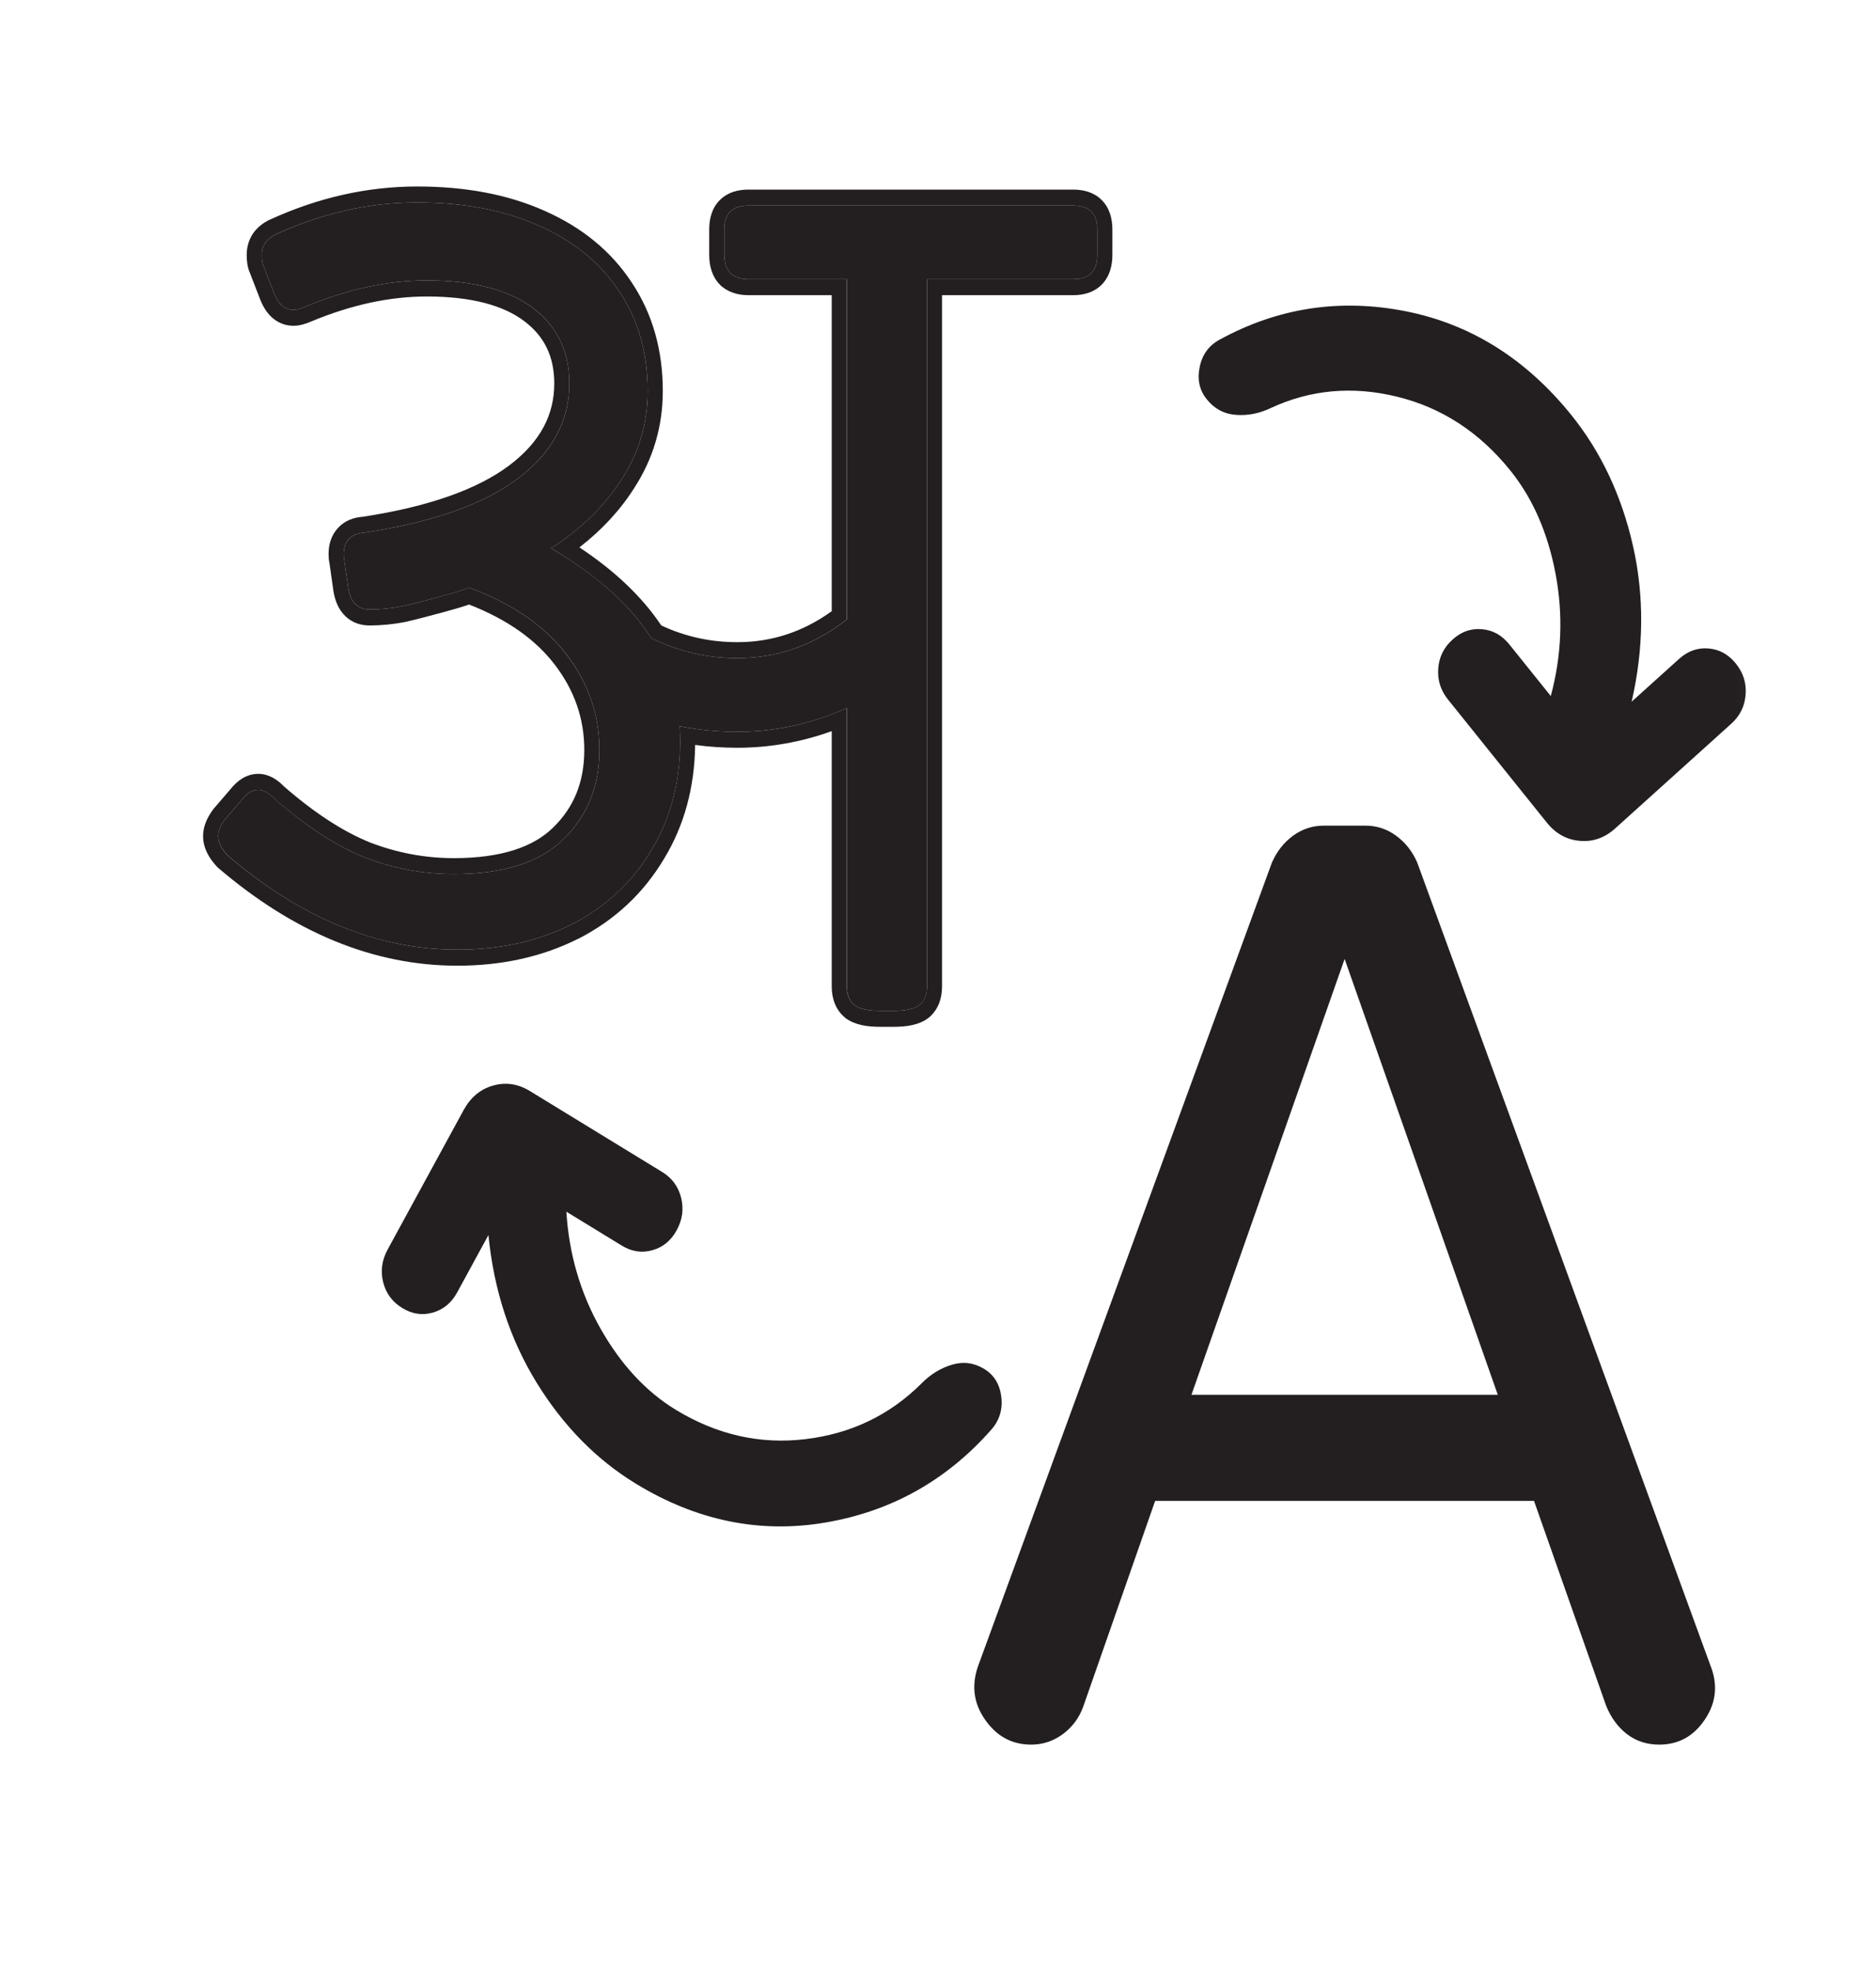 <?xml version="1.0" encoding="UTF-8"?>
<svg xmlns="http://www.w3.org/2000/svg" width="20" height="21" viewBox="0 0 20 21" fill="none">
  <mask id="mask0_1386_909" style="mask-type:alpha" maskUnits="userSpaceOnUse" x="0" y="0" width="20" height="21">
    <rect x="0.558" y="0.284" width="19.297" height="20.432" fill="#D9D9D9"></rect>
  </mask>
  <g mask="url(#mask0_1386_909)">
    <path d="M12.315 15.991L11.547 18.187C11.504 18.304 11.432 18.401 11.331 18.476C11.231 18.55 11.118 18.588 10.993 18.588C10.787 18.588 10.622 18.498 10.499 18.318C10.375 18.139 10.354 17.943 10.435 17.73L13.56 9.19C13.612 9.072 13.686 8.977 13.784 8.905C13.882 8.833 13.991 8.797 14.111 8.797H14.559C14.678 8.797 14.787 8.833 14.885 8.905C14.983 8.977 15.058 9.072 15.109 9.19L18.234 17.743C18.316 17.947 18.297 18.139 18.177 18.318C18.058 18.498 17.895 18.588 17.689 18.588C17.556 18.588 17.441 18.55 17.345 18.476C17.248 18.401 17.174 18.3 17.123 18.174L16.354 15.991H12.315ZM12.702 14.861H15.968L14.335 10.217L12.702 14.861Z" fill="#231F20"></path>
    <path d="M11.441 2.19C11.612 2.19 11.698 2.274 11.698 2.443V2.716C11.698 2.889 11.612 2.975 11.441 2.975H9.883V10.511C9.883 10.599 9.856 10.666 9.801 10.71C9.747 10.75 9.657 10.77 9.531 10.77H9.38C9.255 10.77 9.165 10.75 9.11 10.71C9.056 10.666 9.029 10.599 9.029 10.511V7.544C8.647 7.713 8.258 7.797 7.86 7.797C7.651 7.797 7.446 7.777 7.245 7.737C7.249 7.773 7.251 7.826 7.251 7.897C7.251 8.336 7.148 8.724 6.943 9.061C6.742 9.398 6.462 9.659 6.101 9.846C5.741 10.027 5.333 10.118 4.876 10.118C4.026 10.118 3.21 9.784 2.427 9.114C2.36 9.043 2.326 8.974 2.326 8.908C2.326 8.855 2.349 8.797 2.395 8.735L2.577 8.522C2.632 8.451 2.691 8.416 2.753 8.416C2.808 8.416 2.862 8.444 2.917 8.502C3.256 8.799 3.578 9.01 3.884 9.134C4.194 9.254 4.512 9.313 4.839 9.313C5.366 9.313 5.756 9.189 6.007 8.941C6.263 8.693 6.39 8.376 6.39 7.99C6.39 7.617 6.273 7.278 6.039 6.972C5.804 6.666 5.459 6.429 5.002 6.261C4.935 6.287 4.835 6.318 4.701 6.354C4.541 6.398 4.403 6.434 4.286 6.46C4.169 6.482 4.054 6.493 3.941 6.493C3.815 6.493 3.74 6.42 3.714 6.274L3.67 5.968C3.666 5.955 3.664 5.933 3.664 5.902C3.664 5.835 3.683 5.782 3.721 5.742C3.758 5.702 3.813 5.68 3.884 5.675C4.613 5.565 5.159 5.372 5.523 5.097C5.888 4.822 6.07 4.485 6.07 4.086C6.07 3.744 5.94 3.476 5.681 3.281C5.421 3.086 5.044 2.988 4.55 2.988C4.135 2.988 3.704 3.081 3.256 3.268C3.206 3.29 3.164 3.301 3.13 3.301C3.042 3.301 2.975 3.248 2.929 3.141L2.81 2.835C2.797 2.809 2.791 2.769 2.791 2.716C2.791 2.618 2.841 2.545 2.942 2.496C3.436 2.27 3.938 2.157 4.449 2.157C4.943 2.157 5.375 2.239 5.743 2.403C6.116 2.567 6.403 2.802 6.604 3.108C6.805 3.41 6.905 3.762 6.905 4.166C6.905 4.507 6.813 4.82 6.629 5.103C6.449 5.387 6.198 5.633 5.875 5.842C6.361 6.125 6.717 6.445 6.943 6.799C7.232 6.941 7.538 7.012 7.86 7.012C8.287 7.012 8.677 6.875 9.029 6.6V2.975H7.98C7.896 2.975 7.831 2.953 7.785 2.909C7.743 2.864 7.722 2.8 7.722 2.716V2.443C7.722 2.274 7.808 2.19 7.98 2.19H11.441Z" fill="#231F20"></path>
    <path fill-rule="evenodd" clip-rule="evenodd" d="M9.892 10.85C9.796 10.921 9.664 10.94 9.531 10.94H9.38C9.247 10.94 9.115 10.921 9.018 10.85L9.012 10.845C8.909 10.762 8.867 10.639 8.867 10.511V7.79C8.538 7.908 8.202 7.967 7.86 7.967C7.708 7.967 7.559 7.957 7.411 7.937C7.405 8.389 7.295 8.796 7.078 9.152C6.86 9.517 6.557 9.8 6.172 9.999L6.17 9.999C5.786 10.193 5.353 10.289 4.876 10.289C3.983 10.289 3.132 9.936 2.325 9.246L2.319 9.241L2.313 9.234C2.231 9.147 2.165 9.038 2.165 8.908C2.165 8.802 2.211 8.708 2.268 8.63L2.275 8.62L2.455 8.411C2.528 8.318 2.627 8.245 2.753 8.245C2.862 8.245 2.953 8.302 3.024 8.376C3.352 8.662 3.657 8.859 3.94 8.974C4.232 9.087 4.531 9.143 4.838 9.143C5.346 9.143 5.688 9.023 5.897 8.817L5.898 8.816C6.119 8.601 6.229 8.331 6.229 7.99C6.229 7.659 6.126 7.357 5.913 7.08C5.711 6.816 5.411 6.601 5.001 6.441C4.932 6.465 4.844 6.491 4.74 6.519C4.58 6.563 4.44 6.599 4.319 6.627L4.314 6.628C4.188 6.652 4.063 6.664 3.94 6.664C3.847 6.664 3.755 6.636 3.681 6.564C3.609 6.495 3.572 6.401 3.556 6.304L3.555 6.3L3.513 6.003C3.504 5.967 3.503 5.929 3.503 5.901C3.503 5.798 3.533 5.699 3.607 5.621C3.679 5.545 3.772 5.513 3.867 5.506C4.581 5.397 5.097 5.209 5.43 4.958C5.761 4.708 5.909 4.419 5.909 4.086C5.909 3.799 5.804 3.583 5.587 3.42C5.366 3.254 5.027 3.159 4.55 3.159C4.158 3.159 3.748 3.246 3.316 3.426C3.257 3.451 3.193 3.471 3.13 3.471C3.053 3.471 2.98 3.447 2.917 3.397C2.856 3.349 2.813 3.283 2.783 3.212L2.78 3.206L2.663 2.905C2.636 2.844 2.63 2.775 2.63 2.716C2.63 2.634 2.652 2.555 2.698 2.487C2.744 2.421 2.806 2.374 2.874 2.341L2.878 2.34C3.391 2.105 3.915 1.987 4.449 1.987C4.96 1.987 5.413 2.071 5.805 2.246C6.202 2.421 6.514 2.674 6.735 3.01C6.957 3.343 7.066 3.731 7.066 4.166C7.066 4.541 6.964 4.887 6.762 5.199C6.611 5.437 6.415 5.648 6.177 5.832C6.551 6.08 6.844 6.356 7.05 6.664C7.305 6.783 7.575 6.842 7.86 6.842C8.226 6.842 8.56 6.733 8.867 6.512V3.145H7.979C7.87 3.145 7.761 3.116 7.676 3.035L7.671 3.029C7.589 2.943 7.561 2.829 7.561 2.716V2.443C7.561 2.329 7.59 2.213 7.677 2.129C7.761 2.046 7.872 2.02 7.979 2.02H11.44C11.548 2.02 11.659 2.046 11.743 2.129C11.829 2.213 11.859 2.329 11.859 2.443V2.716C11.859 2.831 11.83 2.948 11.744 3.034C11.66 3.118 11.549 3.145 11.44 3.145H10.043V10.511C10.043 10.639 10.002 10.761 9.899 10.845L9.892 10.85ZM9.883 2.975H11.44C11.612 2.975 11.698 2.889 11.698 2.716V2.443C11.698 2.274 11.612 2.19 11.44 2.19H7.979C7.808 2.19 7.722 2.274 7.722 2.443V2.716C7.722 2.8 7.743 2.864 7.785 2.909C7.831 2.953 7.895 2.975 7.979 2.975H9.028V6.6C8.676 6.875 8.287 7.012 7.86 7.012C7.537 7.012 7.232 6.941 6.943 6.799C6.742 6.484 6.438 6.197 6.032 5.938C5.982 5.905 5.929 5.873 5.875 5.842C5.927 5.808 5.978 5.773 6.027 5.737C6.277 5.552 6.478 5.341 6.629 5.103C6.813 4.82 6.905 4.507 6.905 4.166C6.905 3.762 6.805 3.41 6.604 3.108C6.403 2.802 6.116 2.567 5.743 2.403C5.374 2.239 4.943 2.157 4.449 2.157C3.938 2.157 3.436 2.27 2.941 2.496C2.841 2.545 2.791 2.618 2.791 2.716C2.791 2.769 2.797 2.809 2.81 2.835L2.929 3.141C2.975 3.248 3.042 3.301 3.13 3.301C3.163 3.301 3.205 3.29 3.256 3.268C3.704 3.081 4.135 2.988 4.55 2.988C5.044 2.988 5.421 3.086 5.68 3.281C5.94 3.476 6.07 3.744 6.07 4.086C6.07 4.485 5.887 4.822 5.523 5.097C5.159 5.372 4.612 5.565 3.884 5.675C3.812 5.68 3.758 5.702 3.72 5.742C3.683 5.782 3.664 5.835 3.664 5.901C3.664 5.933 3.666 5.955 3.67 5.968L3.714 6.274C3.739 6.42 3.815 6.493 3.94 6.493C4.053 6.493 4.168 6.482 4.286 6.46C4.403 6.434 4.541 6.398 4.7 6.354C4.834 6.318 4.935 6.287 5.002 6.261C5.458 6.429 5.804 6.666 6.038 6.972C6.273 7.278 6.39 7.617 6.39 7.99C6.39 8.376 6.262 8.693 6.007 8.941C5.756 9.189 5.366 9.313 4.838 9.313C4.512 9.313 4.194 9.254 3.884 9.134C3.578 9.01 3.256 8.799 2.916 8.502C2.862 8.444 2.807 8.416 2.753 8.416C2.69 8.416 2.632 8.451 2.577 8.522L2.395 8.735C2.349 8.797 2.326 8.855 2.326 8.908C2.326 8.974 2.359 9.043 2.426 9.114C3.209 9.783 4.026 10.118 4.876 10.118C5.333 10.118 5.741 10.027 6.101 9.846C6.461 9.659 6.742 9.398 6.943 9.061C7.146 8.727 7.248 8.344 7.251 7.911C7.251 7.907 7.251 7.902 7.251 7.897C7.251 7.826 7.248 7.773 7.244 7.737C7.299 7.748 7.353 7.757 7.408 7.765C7.556 7.786 7.707 7.797 7.86 7.797C8.202 7.797 8.538 7.735 8.867 7.61C8.921 7.59 8.975 7.568 9.028 7.544V10.511C9.028 10.599 9.055 10.666 9.11 10.71C9.164 10.75 9.254 10.77 9.38 10.77H9.531C9.656 10.77 9.746 10.75 9.801 10.71C9.855 10.666 9.883 10.599 9.883 10.511V2.975Z" fill="#231F20"></path>
    <path d="M16.533 7.416L16.09 6.865C16.011 6.767 15.914 6.713 15.798 6.704C15.682 6.694 15.578 6.73 15.486 6.814C15.393 6.897 15.342 7 15.333 7.123C15.324 7.245 15.358 7.355 15.437 7.453L16.491 8.765C16.586 8.883 16.703 8.947 16.843 8.959C16.983 8.971 17.108 8.927 17.22 8.826L18.458 7.71C18.55 7.627 18.601 7.524 18.61 7.401C18.62 7.279 18.585 7.168 18.506 7.07C18.427 6.972 18.33 6.919 18.215 6.909C18.099 6.899 17.995 6.936 17.902 7.019L17.395 7.476C17.526 6.904 17.53 6.35 17.409 5.815C17.287 5.279 17.069 4.817 16.756 4.427C16.27 3.823 15.678 3.452 14.98 3.315C14.283 3.179 13.625 3.279 13.006 3.617C12.889 3.679 12.817 3.777 12.79 3.91C12.762 4.043 12.787 4.158 12.866 4.255C12.947 4.356 13.05 4.411 13.175 4.42C13.301 4.43 13.423 4.406 13.542 4.35C13.968 4.151 14.419 4.11 14.896 4.227C15.373 4.344 15.775 4.607 16.104 5.016C16.34 5.31 16.5 5.674 16.583 6.109C16.666 6.544 16.65 6.98 16.533 7.416Z" fill="#231F20"></path>
    <path d="M6.038 12.91L6.63 13.272C6.735 13.336 6.844 13.352 6.956 13.32C7.068 13.289 7.155 13.217 7.215 13.106C7.276 12.994 7.291 12.879 7.261 12.76C7.231 12.642 7.164 12.55 7.058 12.486L5.65 11.625C5.523 11.547 5.392 11.528 5.257 11.566C5.122 11.604 5.018 11.691 4.944 11.825L4.131 13.316C4.071 13.428 4.055 13.543 4.085 13.662C4.115 13.78 4.183 13.872 4.288 13.936C4.394 14.001 4.502 14.017 4.614 13.985C4.726 13.953 4.813 13.882 4.874 13.77L5.207 13.159C5.265 13.745 5.436 14.268 5.72 14.73C6.004 15.191 6.356 15.549 6.774 15.805C7.423 16.202 8.099 16.341 8.799 16.222C9.5 16.103 10.088 15.775 10.564 15.237C10.654 15.137 10.691 15.019 10.675 14.884C10.659 14.749 10.598 14.65 10.494 14.586C10.386 14.52 10.271 14.504 10.15 14.54C10.029 14.576 9.921 14.642 9.827 14.737C9.488 15.076 9.076 15.274 8.59 15.333C8.104 15.392 7.641 15.287 7.202 15.019C6.886 14.826 6.62 14.539 6.404 14.159C6.188 13.779 6.066 13.362 6.038 12.91Z" fill="#231F20"></path>
  </g>
</svg>
